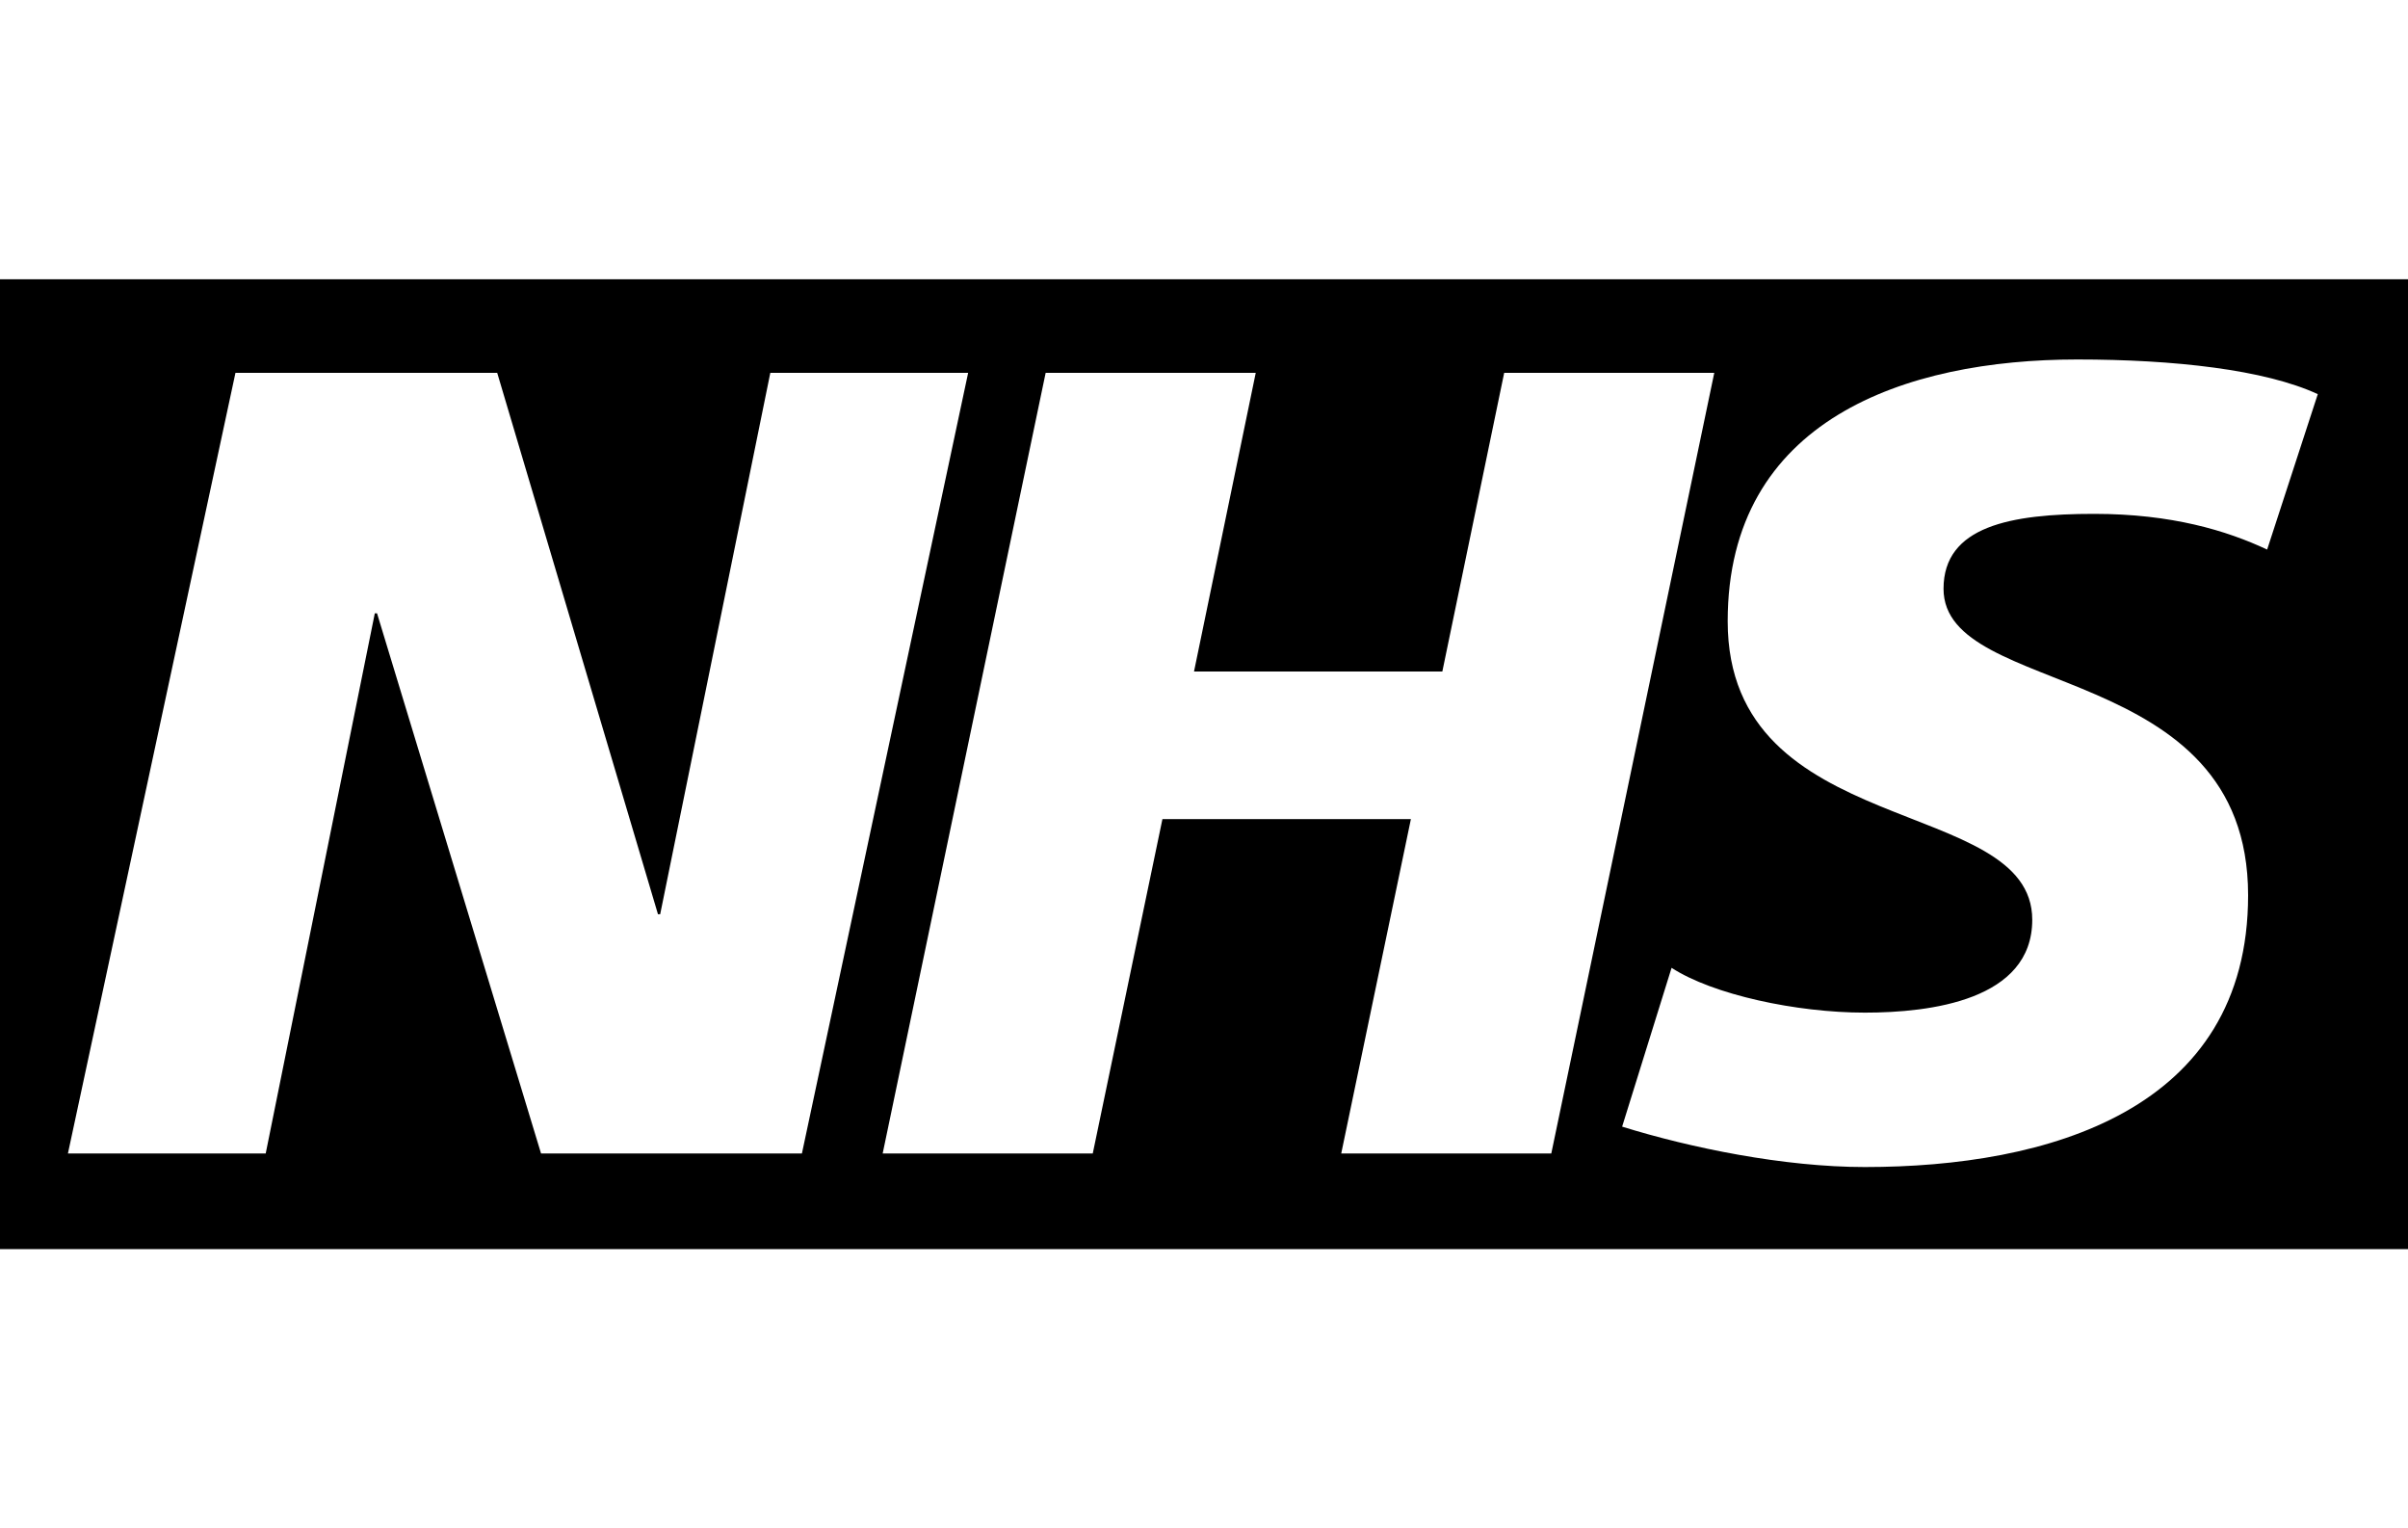<?xml version="1.0" encoding="UTF-8"?><svg id="Group_5045" xmlns="http://www.w3.org/2000/svg" viewBox="0 0 99.444 63.103"><defs><style>.cls-1{stroke-width:0px;}</style></defs><path class="cls-1" d="m99.444,51.574V11.529H0v40.044h99.444ZM39.982,15.393l-6.865,32.232h-10.773l-6.773-22.303h-.092l-4.506,22.303H2.805L9.724,15.393h10.809l6.639,22.352h.092l4.548-22.352h8.17Zm30.813,0l-6.731,32.232h-8.675l2.877-13.805h-10.261l-2.877,13.805h-8.676l6.731-32.232h8.676l-2.549,12.331h10.255l2.554-12.331h8.676Zm24.924.879l-2.092,6.418c-1.67-.783-3.944-1.474-7.145-1.474-3.432,0-6.219.503-6.219,3.093,0,4.567,12.578,2.863,12.578,12.653,0,8.91-8.31,11.222-15.828,11.222-3.341,0-7.194-.789-10.023-1.668l2.042-6.557c1.713,1.11,5.152,1.85,7.981,1.85,2.695,0,6.914-.509,6.914-3.833,0-5.174-12.578-3.233-12.578-12.325,0-8.316,7.335-10.809,14.437-10.809,3.994,0,7.75.419,9.932,1.431h0Z"/></svg>